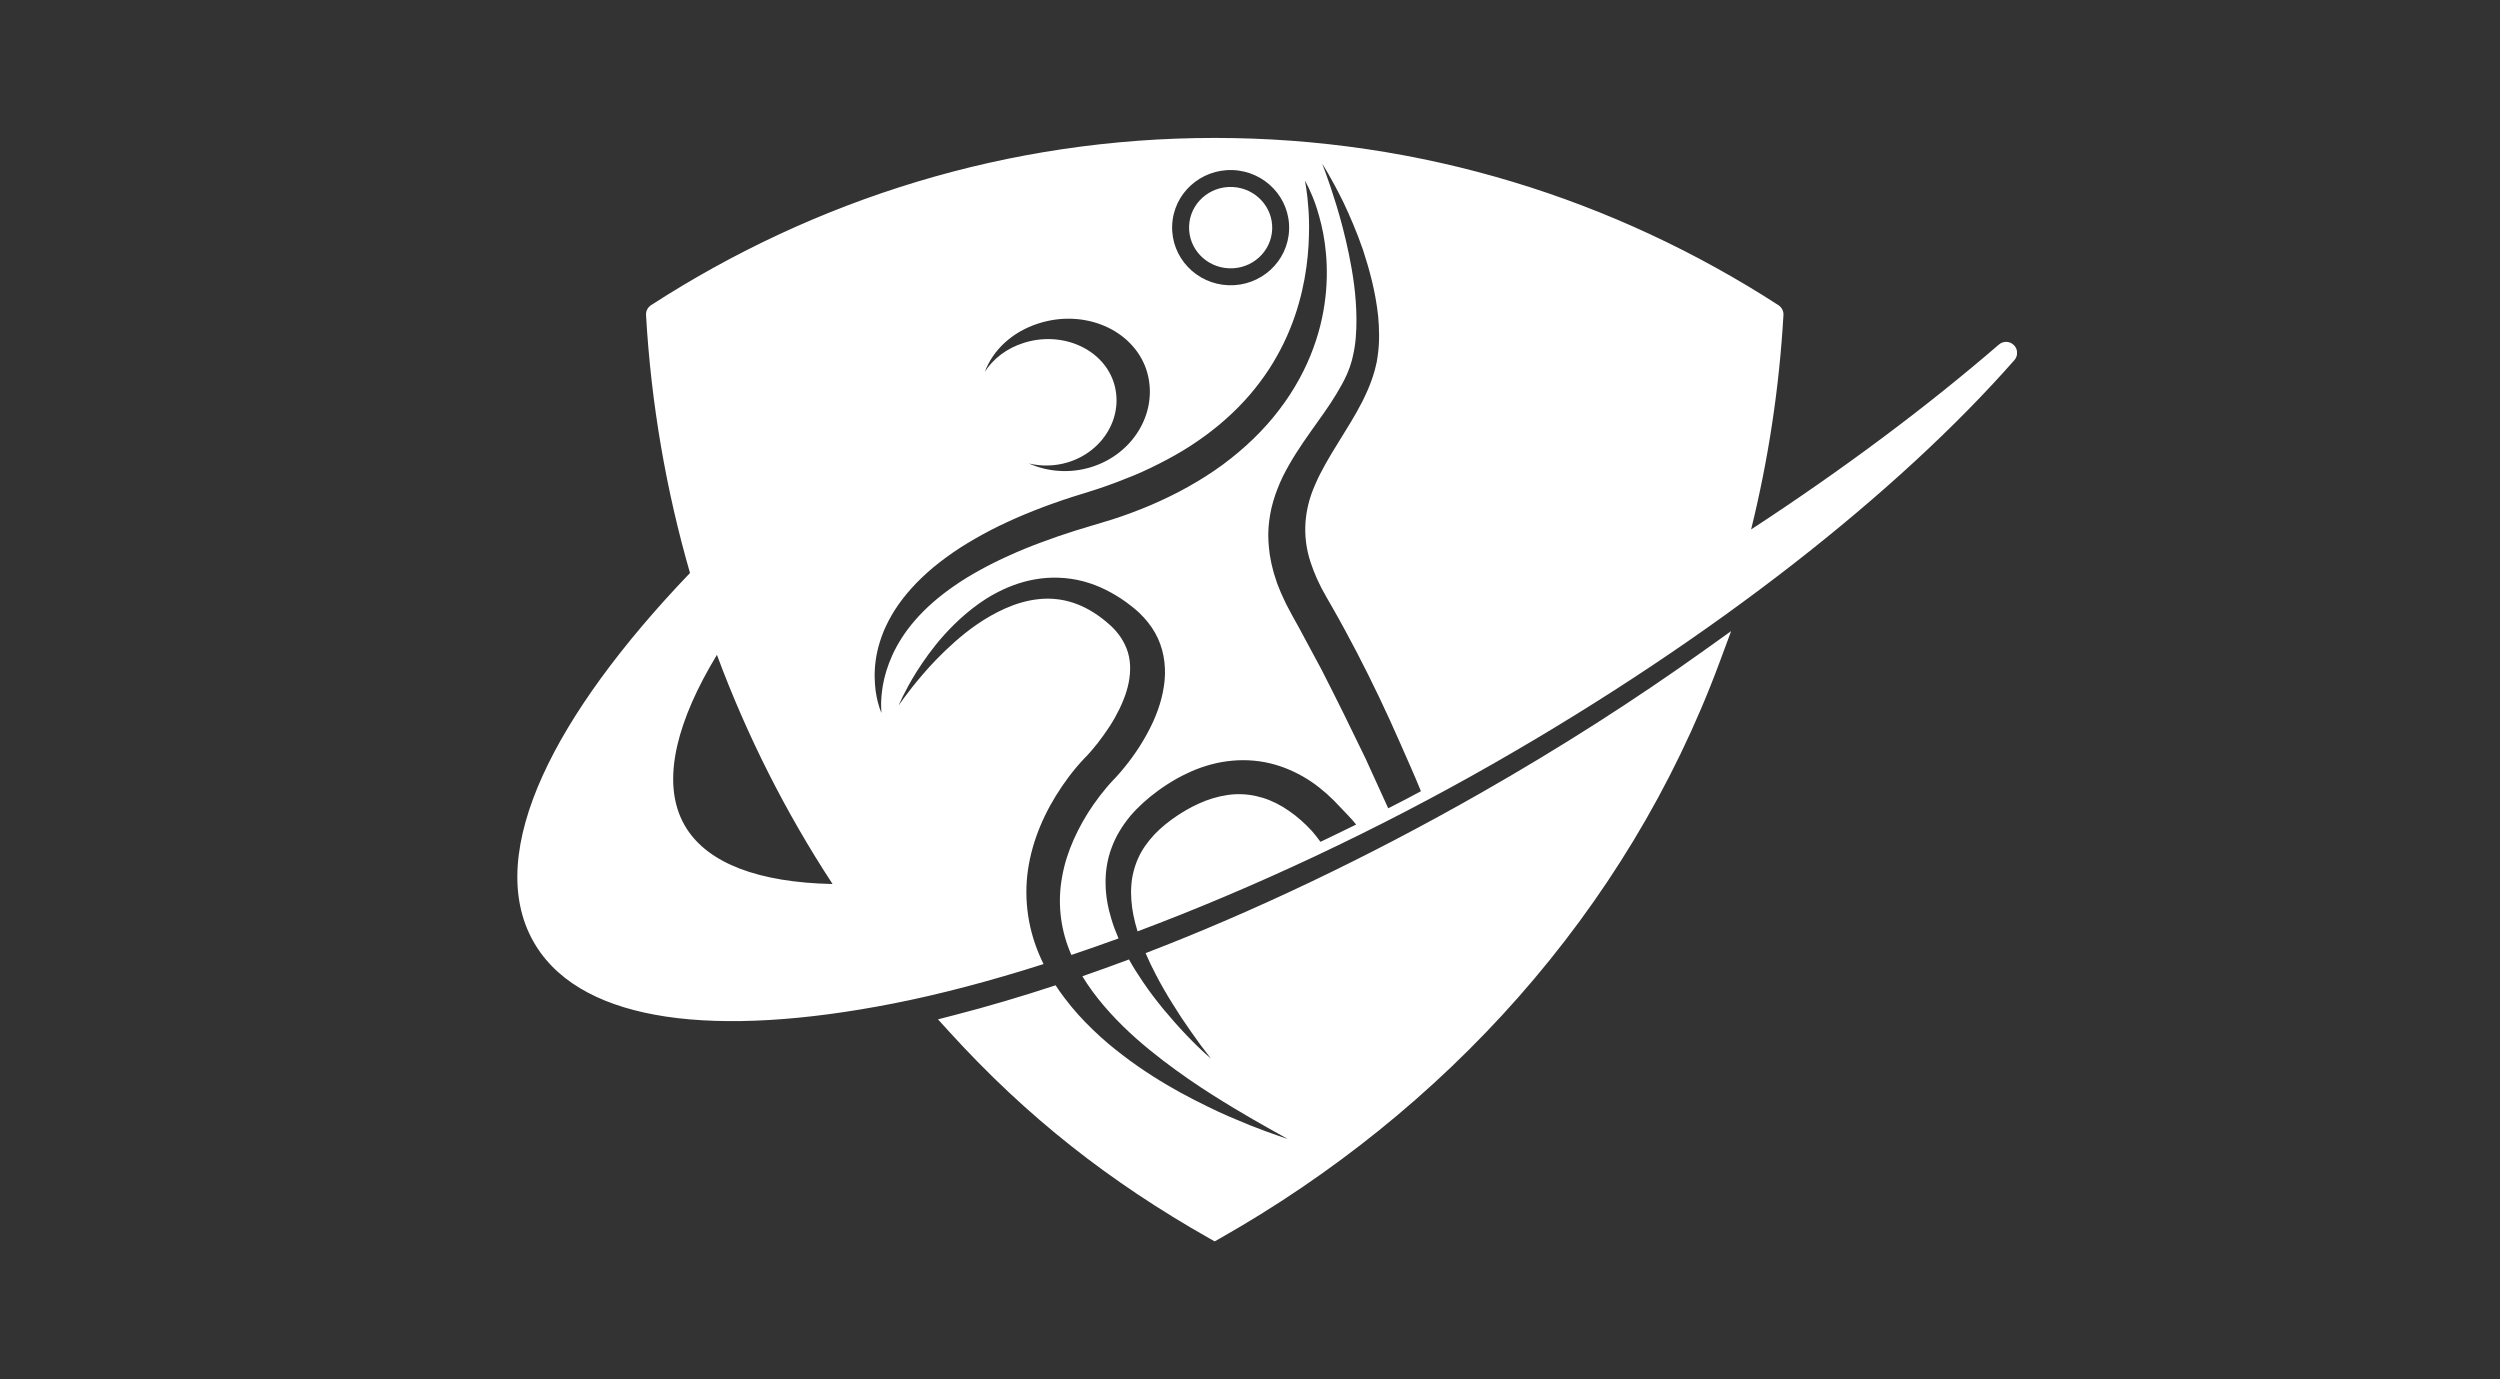 <svg width="145" height="80" viewBox="0 0 145 80" fill="none" xmlns="http://www.w3.org/2000/svg">
<rect x="0" y="0" width="145" height="80" fill="#333333" stroke="none"/>
<g clip-path="url(#clip0_600_4699)">
<path d="M99.733 38.418C94.341 52.961 83.69 64.505 70.743 71.835L70.451 72.001L70.159 71.835C64.371 68.558 59.574 64.807 55.065 59.85L54.403 59.122L55.356 58.876C57.245 58.39 59.205 57.812 61.224 57.148C61.389 57.401 61.563 57.647 61.744 57.883C62.255 58.563 62.814 59.175 63.39 59.725C63.959 60.28 64.55 60.77 65.135 61.213C65.714 61.663 66.296 62.056 66.859 62.417C67.982 63.139 69.053 63.696 70.003 64.162C70.948 64.635 71.797 64.974 72.488 65.26C73.182 65.538 73.734 65.733 74.109 65.863C74.477 65.989 74.677 66.057 74.686 66.06C74.677 66.055 74.492 65.95 74.149 65.758C73.796 65.57 73.287 65.27 72.636 64.902C71.987 64.528 71.203 64.061 70.322 63.503C69.439 62.945 68.462 62.278 67.445 61.501C66.427 60.722 65.366 59.822 64.399 58.759C63.916 58.228 63.456 57.66 63.05 57.052C62.955 56.911 62.864 56.768 62.776 56.623C63.667 56.315 64.569 55.99 65.48 55.648C65.727 56.094 65.999 56.524 66.285 56.941C66.659 57.5 67.069 58.031 67.491 58.547C67.917 59.061 68.358 59.558 68.814 60.037C69.273 60.514 69.742 60.979 70.241 61.406C69.832 60.89 69.444 60.362 69.071 59.825C68.693 59.293 68.334 58.749 67.996 58.197C67.652 57.65 67.332 57.092 67.038 56.527C66.823 56.117 66.624 55.701 66.445 55.282C72.636 52.902 79.233 49.784 85.891 45.99C90.527 43.349 94.866 40.565 98.832 37.73L100.405 36.605L99.733 38.418ZM70.455 8C82.445 8 93.642 11.552 103.149 17.7C103.342 17.825 103.453 18.044 103.44 18.273C103.194 22.542 102.555 26.699 101.564 30.708C106.958 27.185 111.804 23.552 115.937 19.983C116.191 19.764 116.571 19.779 116.808 20.018C117.044 20.256 117.055 20.637 116.833 20.889C110.08 28.562 99.452 36.952 86.628 44.283C79.843 48.162 72.685 51.504 65.978 54.02C65.881 53.704 65.799 53.387 65.736 53.07C65.677 52.78 65.639 52.49 65.619 52.203C65.597 51.916 65.595 51.632 65.617 51.353C65.636 51.075 65.68 50.801 65.75 50.536C65.817 50.271 65.905 50.014 66.019 49.767C66.24 49.268 66.571 48.815 66.957 48.399C67.352 47.986 67.813 47.613 68.321 47.28C68.445 47.193 68.582 47.119 68.712 47.037L68.762 47.008L68.784 46.993C68.786 46.992 68.792 46.99 68.789 46.991L68.796 46.987L68.906 46.926C68.978 46.886 69.058 46.839 69.124 46.805C69.368 46.678 69.651 46.549 69.924 46.443C70.478 46.237 71.041 46.103 71.598 46.069C72.156 46.036 72.704 46.111 73.236 46.272C73.768 46.434 74.278 46.696 74.754 47.026C75.232 47.353 75.676 47.75 76.084 48.19C76.235 48.356 76.44 48.631 76.588 48.826C77.195 48.54 77.906 48.188 78.657 47.824C78.407 47.498 77.983 47.089 77.723 46.804C77.239 46.275 76.696 45.779 76.073 45.35C75.446 44.928 74.735 44.573 73.95 44.348C73.166 44.12 72.308 44.043 71.474 44.119C70.638 44.193 69.839 44.419 69.118 44.731C68.757 44.891 68.424 45.059 68.075 45.263L67.855 45.398L67.746 45.465L67.702 45.493L67.674 45.512L67.617 45.55C67.467 45.654 67.312 45.75 67.167 45.861C66.579 46.289 66.03 46.775 65.557 47.328C65.097 47.887 64.71 48.509 64.468 49.185C64.342 49.519 64.251 49.866 64.197 50.216C64.139 50.565 64.117 50.918 64.124 51.268C64.131 51.969 64.262 52.657 64.463 53.313C64.576 53.695 64.718 54.066 64.875 54.429C63.953 54.765 63.04 55.085 62.139 55.388C62.101 55.299 62.064 55.209 62.028 55.119C61.489 53.769 61.334 52.289 61.605 50.841C61.731 50.114 61.965 49.395 62.274 48.696C62.586 47.995 62.972 47.31 63.425 46.66C63.651 46.334 63.897 46.016 64.152 45.711C64.279 45.559 64.412 45.407 64.538 45.274L64.656 45.151L64.78 45.018L65.014 44.751C65.623 44.038 66.151 43.278 66.585 42.457C67.024 41.637 67.363 40.754 67.504 39.818C67.653 38.888 67.558 37.896 67.156 37.02C66.957 36.584 66.679 36.186 66.36 35.835C66.281 35.746 66.198 35.664 66.112 35.579C66.023 35.497 65.919 35.397 65.847 35.34L65.728 35.242L65.583 35.127C65.494 35.059 65.408 34.989 65.316 34.924C64.585 34.401 63.754 33.96 62.827 33.715C61.901 33.469 60.906 33.444 60.019 33.605C59.128 33.761 58.356 34.08 57.696 34.437C57.035 34.791 56.492 35.204 56.01 35.608C55.534 36.015 55.126 36.424 54.769 36.818C54.061 37.606 53.559 38.344 53.168 38.952C52.785 39.561 52.531 40.057 52.361 40.395C52.196 40.733 52.123 40.919 52.123 40.919C52.123 40.919 52.235 40.749 52.462 40.441C52.687 40.131 53.034 39.684 53.505 39.134C53.976 38.58 54.592 37.928 55.365 37.239C56.143 36.551 57.113 35.818 58.31 35.287C58.907 35.022 59.565 34.821 60.245 34.75C60.926 34.676 61.621 34.748 62.282 34.973C62.944 35.194 63.566 35.572 64.134 36.039C64.205 36.097 64.272 36.161 64.343 36.221L64.435 36.301L64.543 36.407C64.625 36.484 64.659 36.532 64.717 36.593C64.769 36.655 64.826 36.721 64.875 36.787C65.079 37.052 65.234 37.338 65.35 37.636C65.58 38.233 65.597 38.897 65.467 39.578C65.334 40.26 65.04 40.952 64.664 41.625C64.475 41.961 64.261 42.29 64.029 42.611C63.802 42.934 63.556 43.25 63.296 43.55L63.1 43.77L63.002 43.873L62.894 43.984C62.72 44.165 62.569 44.336 62.419 44.514C62.124 44.866 61.853 45.228 61.6 45.6C60.598 47.071 59.874 48.715 59.621 50.461C59.495 51.33 59.501 52.225 59.632 53.103C59.763 53.983 60.028 54.848 60.4 55.65C60.441 55.74 60.483 55.828 60.525 55.916C57.424 56.904 54.482 57.679 51.795 58.206C46.684 59.208 42.184 59.495 38.621 58.961C35.178 58.444 32.502 57.14 31.082 54.853L30.949 54.629C29.455 52.007 29.814 48.645 31.475 44.986C33.107 41.389 36.051 37.379 40.02 33.233C38.642 28.454 37.767 23.444 37.47 18.273C37.457 18.044 37.568 17.825 37.761 17.7C47.266 11.552 58.465 8 70.455 8ZM41.582 37.981C40.423 39.891 39.651 41.652 39.286 43.222C38.855 45.081 39.003 46.629 39.703 47.857L39.832 48.071C41.117 50.07 43.985 51.184 48.289 51.273C45.593 47.157 43.334 42.702 41.582 37.981ZM76.92 10.12C77.07 10.529 77.276 11.134 77.513 11.91C77.752 12.687 78.009 13.642 78.238 14.75C78.466 15.858 78.668 17.129 78.674 18.523C78.675 19.216 78.637 19.946 78.465 20.668C78.443 20.757 78.421 20.847 78.399 20.938C78.372 21.026 78.343 21.115 78.315 21.204L78.295 21.27L78.284 21.304L78.282 21.31C78.281 21.312 78.277 21.322 78.277 21.321L78.219 21.469C78.179 21.563 78.142 21.674 78.101 21.755C77.952 22.088 77.744 22.467 77.525 22.827C76.655 24.288 75.332 25.777 74.406 27.634C74.184 28.097 73.993 28.58 73.846 29.079C73.7 29.578 73.612 30.094 73.574 30.611C73.535 31.13 73.577 31.645 73.644 32.154C73.691 32.406 73.728 32.661 73.797 32.906C73.829 33.03 73.856 33.156 73.894 33.277L74.011 33.641C74.082 33.887 74.192 34.114 74.282 34.352C74.382 34.586 74.495 34.812 74.601 35.043L74.954 35.708L75.3 36.331C75.754 37.163 76.205 38.002 76.652 38.844C77.521 40.546 78.371 42.263 79.189 43.967C79.595 44.845 80.123 46.004 80.517 46.882C81.216 46.536 81.897 46.166 82.414 45.892C82.029 44.928 81.607 44.018 81.186 43.048C80.806 42.175 80.403 41.305 79.991 40.437C79.576 39.571 79.15 38.706 78.704 37.852C78.257 37.004 77.801 36.145 77.329 35.32L76.973 34.701L76.649 34.117C76.557 33.921 76.455 33.727 76.368 33.53C76.291 33.332 76.194 33.137 76.131 32.937C75.514 31.353 75.57 29.706 76.275 28.116C76.961 26.51 78.165 24.96 79.022 23.276C79.234 22.847 79.421 22.436 79.58 21.974C79.624 21.858 79.645 21.768 79.678 21.665L79.723 21.516L79.734 21.479L79.739 21.458L79.75 21.417L79.848 21.007C79.865 20.9 79.882 20.793 79.9 20.686C80.028 19.838 79.997 19.057 79.932 18.323C79.771 16.863 79.415 15.603 79.059 14.507C78.684 13.418 78.279 12.504 77.931 11.76C77.208 10.289 76.69 9.498 76.688 9.494C76.688 9.494 76.768 9.712 76.92 10.12ZM75.764 10.935C75.813 11.23 75.856 11.67 75.897 12.227C75.936 12.786 75.938 13.472 75.894 14.255C75.846 15.038 75.738 15.923 75.518 16.875C75.298 17.826 74.965 18.843 74.47 19.873C74.221 20.386 73.935 20.901 73.605 21.41C73.274 21.917 72.898 22.418 72.483 22.903C71.652 23.868 70.647 24.769 69.501 25.556C68.936 25.951 68.331 26.314 67.703 26.648C67.077 26.982 66.432 27.296 65.766 27.575C65.099 27.849 64.421 28.106 63.733 28.337C63.563 28.396 63.388 28.448 63.216 28.503L62.678 28.671L62.136 28.84L61.577 29.026C60.122 29.522 58.735 30.093 57.466 30.745C56.838 31.072 56.238 31.417 55.677 31.777C55.12 32.139 54.602 32.519 54.129 32.91C53.193 33.693 52.444 34.531 51.909 35.365C51.644 35.781 51.431 36.195 51.26 36.596C51.095 36.998 50.974 37.388 50.889 37.758C50.723 38.498 50.707 39.158 50.749 39.694C50.784 40.232 50.892 40.65 50.973 40.93C51.055 41.206 51.126 41.349 51.128 41.353C51.127 41.346 51.108 41.195 51.105 40.923C51.1 40.644 51.124 40.236 51.209 39.733C51.298 39.231 51.468 38.633 51.761 37.988C52.056 37.342 52.485 36.649 53.081 35.967C53.677 35.279 54.443 34.603 55.357 33.974C55.814 33.655 56.314 33.352 56.844 33.06C57.373 32.766 57.938 32.486 58.529 32.222C59.119 31.951 59.739 31.699 60.381 31.462C61.023 31.222 61.686 30.991 62.363 30.779C63.071 30.566 63.786 30.349 64.506 30.13C65.257 29.889 66.004 29.611 66.737 29.3C68.211 28.67 69.636 27.89 70.911 26.957C72.193 26.013 73.322 24.922 74.202 23.757C74.65 23.174 75.035 22.575 75.361 21.976C75.691 21.375 75.961 20.774 76.175 20.185C76.611 19.003 76.828 17.875 76.913 16.852C76.998 15.828 76.949 14.909 76.84 14.114C76.733 13.319 76.551 12.651 76.384 12.11C76.216 11.57 76.028 11.166 75.902 10.892C75.771 10.619 75.685 10.48 75.685 10.48C75.685 10.481 75.719 10.639 75.764 10.935ZM66.484 21.427C65.685 19.094 62.873 17.911 60.235 18.759C58.694 19.249 57.587 20.315 57.121 21.564C57.598 20.816 58.376 20.204 59.376 19.888C61.558 19.195 63.897 20.184 64.576 22.119C65.24 24.062 64.044 26.177 61.929 26.817C61.168 27.046 60.389 27.052 59.67 26.881C60.751 27.36 62.024 27.475 63.257 27.102C65.801 26.332 67.259 23.778 66.484 21.427ZM71.497 9.864C69.633 9.797 68.052 11.229 67.985 13.082C67.919 14.935 69.392 16.477 71.257 16.544C73.121 16.611 74.701 15.178 74.768 13.325C74.834 11.473 73.361 9.932 71.497 9.864ZM71.524 10.848C72.833 10.928 73.833 12.016 73.787 13.29C73.741 14.585 72.631 15.611 71.292 15.562C69.953 15.514 68.92 14.412 68.967 13.117C69.013 11.823 70.123 10.797 71.462 10.845L71.524 10.848Z" fill="white"/>
</g>
<defs>
<clipPath id="clip0_600_4699">
<rect width="86.986" height="64" fill="white" transform="translate(30 8)"/>
</clipPath>
</defs>
</svg>
